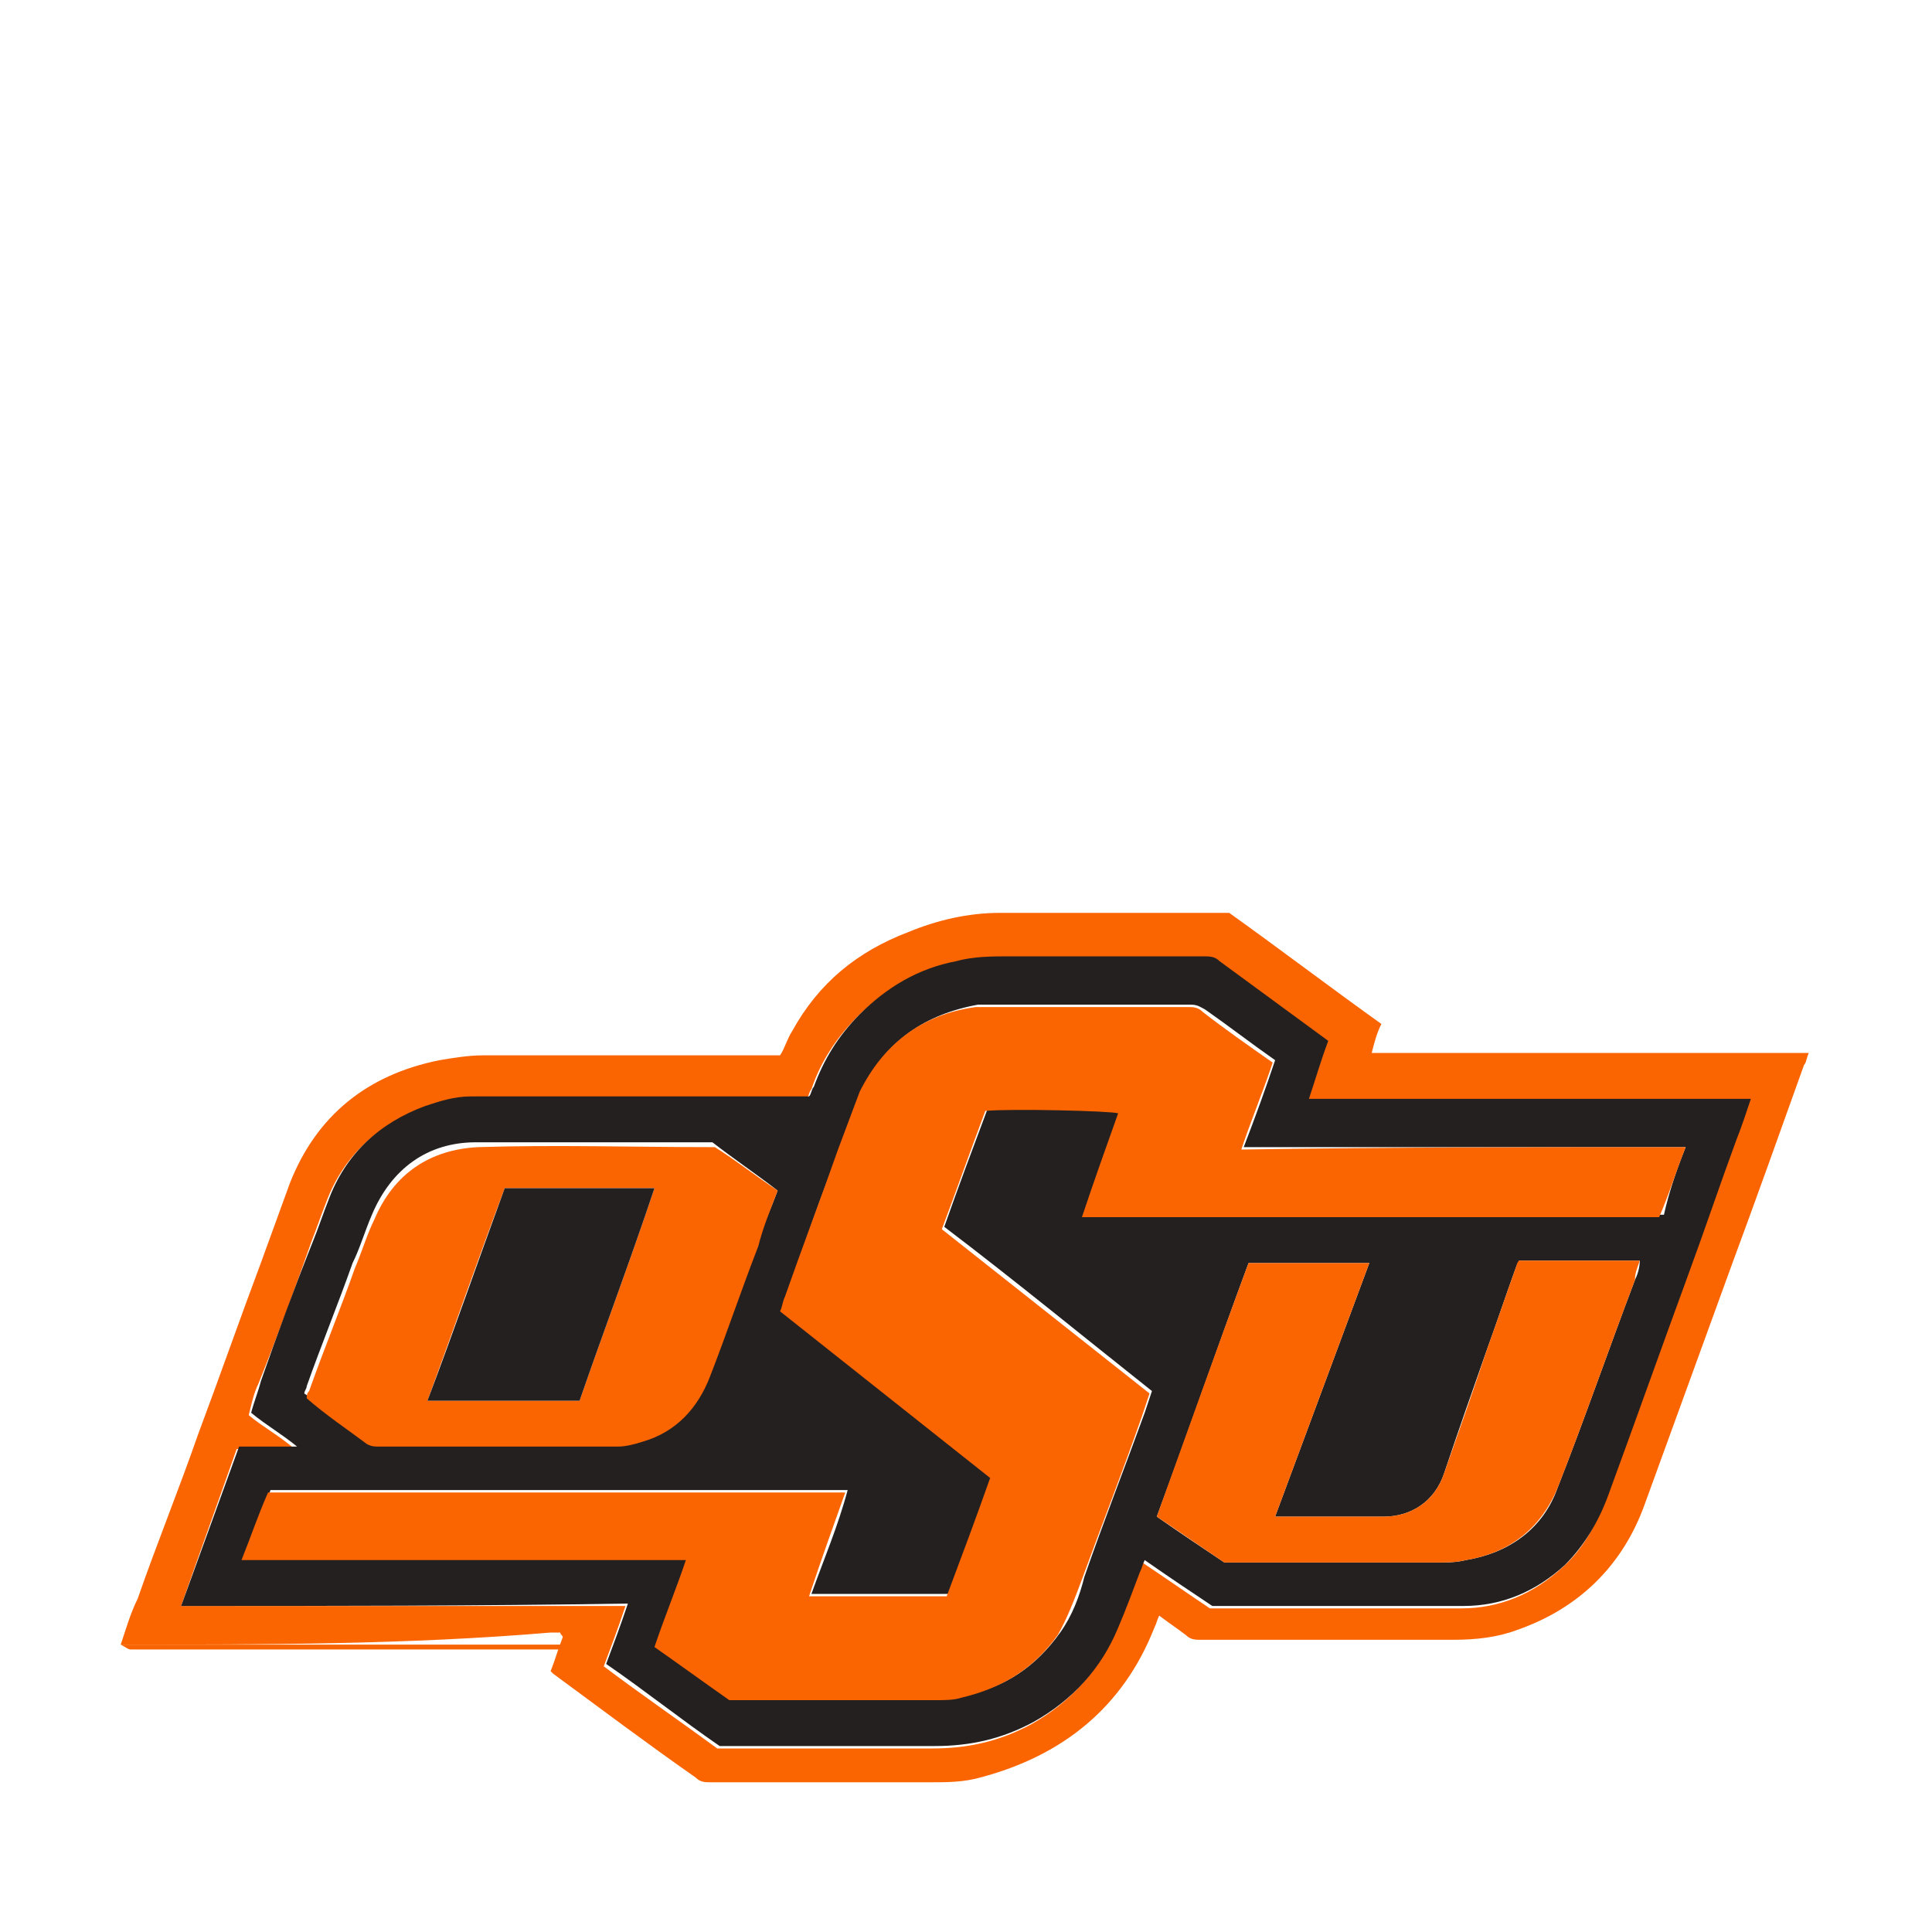 <?xml version="1.0" encoding="utf-8"?>
<!-- Generator: Adobe Illustrator 24.0.1, SVG Export Plug-In . SVG Version: 6.00 Build 0)  -->
<svg version="1.1" id="Layer_1" xmlns="http://www.w3.org/2000/svg" xmlns:xlink="http://www.w3.org/1999/xlink" x="0px" y="0px"
	 viewBox="0 0 80 80" style="enable-background:new 0 0 80 80;" xml:space="preserve">
<style type="text/css">
	.st0{display:none;}
	.st1{fill:#FA6501;}
	.st2{fill:#F86401;}
	.st3{fill:#F76504;}
	.st4{fill:#252020;}
</style>
<g id="guides" class="st0">
</g>
<g>
	<g>
		<path class="st1" d="M5,68.1c0.2-0.6,0.4-1.3,0.7-1.9c0.8-2.3,1.7-4.5,2.5-6.8c0.9-2.4,1.7-4.7,2.6-7.1c0.4-1.1,0.8-2.2,1.2-3.3
			c1.1-2.8,3.2-4.5,6.2-5.1c0.6-0.1,1.2-0.2,1.8-0.2c3.9,0,7.9,0,11.8,0c0.2,0,0.3,0,0.5,0c0.2-0.3,0.3-0.7,0.5-1
			c1.1-2,2.7-3.3,4.8-4.1c1.2-0.5,2.5-0.8,3.8-0.8c3.1,0,6.2,0,9.3,0c0.1,0,0.1,0,0.2,0c2.1,1.5,4.2,3.1,6.3,4.6
			c-0.2,0.4-0.3,0.8-0.4,1.2c0,0,0,0,0,0c0,0,0,0,0,0c0,0,0.1,0,0.1,0c0,0,0.1,0,0.1,0c5.9,0,11.8,0,17.8,0c0,0,0,0,0,0c0,0,0,0,0,0
			c0,0,0,0,0.1,0c-0.1,0.2-0.1,0.4-0.2,0.5c-1,2.8-2,5.6-3,8.3c-1.2,3.3-2.4,6.6-3.6,9.9c-0.9,2.5-2.7,4.3-5.3,5.2
			c-0.8,0.3-1.7,0.4-2.6,0.4c-3.5,0-7,0-10.5,0c-0.2,0-0.4,0-0.6-0.2c-0.4-0.3-0.7-0.5-1.1-0.8c-0.1,0.2-0.1,0.3-0.2,0.5
			c-1.3,3.3-3.8,5.3-7.2,6.2c-0.7,0.2-1.4,0.2-2,0.2c-3.1,0-6.2,0-9.2,0c-0.2,0-0.4,0-0.6-0.2c-2-1.4-4-2.9-5.9-4.3
			c0,0-0.1-0.1-0.1-0.1c0.2-0.5,0.3-0.9,0.5-1.4c0-0.1-0.1-0.1-0.1-0.2c-0.1,0-0.2,0-0.4,0C16.9,68.1,10.9,68.1,5,68.1z M7.5,66.5
			c6.1,0,12.2,0,18.4,0c-0.3,0.9-0.6,1.7-0.9,2.5c1.6,1.2,3.2,2.3,4.7,3.4c3,0,6,0,8.9,0c1.5,0,2.8-0.3,4.1-1
			c1.6-0.9,2.8-2.2,3.5-3.9c0.3-0.8,0.6-1.6,0.9-2.3c0.1-0.2,0.1-0.3,0.2-0.5c0.9,0.6,1.9,1.3,2.8,1.9c0,0,0.1,0,0.1,0
			c3.4,0,6.9,0,10.3,0c1.6,0,3-0.6,4.2-1.7c0.9-0.8,1.4-1.8,1.8-2.9c1.1-3,2.2-6.1,3.3-9.1c0.7-1.9,1.3-3.7,2-5.6
			c0.2-0.6,0.4-1.1,0.6-1.7c-0.7,0-1.4,0-2.1,0c-0.7,0-1.3,0-2,0c-0.7,0-1.4,0-2.1,0c-0.7,0-1.3,0-2,0c-0.7,0-1.3,0-2,0
			c-0.7,0-1.3,0-2,0c-0.7,0-1.4,0-2.1,0c-0.7,0-1.3,0-2,0c-0.7,0-1.3,0-2,0c0.3-0.8,0.6-1.6,0.8-2.4c-1.5-1.1-3-2.2-4.5-3.3
			c-0.2-0.2-0.4-0.2-0.7-0.2c-2.7,0-5.4,0-8,0c-0.7,0-1.5,0.1-2.2,0.2c-1.5,0.4-2.9,1.1-4,2.2c-0.8,0.8-1.5,1.8-1.9,3
			c-0.1,0.1-0.1,0.3-0.2,0.4c-0.2,0-0.4,0-0.5,0c-3.5,0-7.1,0-10.6,0c-1,0-1.9,0-2.9,0c-0.6,0-1.3,0.1-1.9,0.4c-1.9,0.7-3.3,2-4,3.9
			c-0.2,0.5-0.4,1.1-0.6,1.6c-0.7,2-1.4,3.9-2.2,5.9c-0.2,0.4-0.3,0.9-0.4,1.3c0.6,0.5,1.2,0.8,1.9,1.4c-0.9,0-1.6,0-2.4,0
			C9.1,62,8.3,64.2,7.5,66.5z"/>
		<path class="st2" d="M5,68.1c5.9,0,11.9,0,17.8,0c0.1,0,0.2,0,0.4,0c0.1,0,0.1,0.1,0.1,0.2c-6,0-11.9,0-17.9,0
			C5.3,68.3,5.2,68.2,5,68.1C5,68.2,5,68.1,5,68.1L5,68.1z"/>
		<path class="st3" d="M5,68.1C5,68.1,5,68.2,5,68.1C5,68.2,5,68.1,5,68.1z"/>
		<path class="st4" d="M7.5,66.5c0.8-2.2,1.6-4.4,2.4-6.6c0.8,0,1.5,0,2.4,0c-0.6-0.5-1.3-0.9-1.9-1.4c0.1-0.4,0.3-0.9,0.4-1.3
			c0.7-2,1.4-3.9,2.2-5.9c0.2-0.5,0.4-1.1,0.6-1.6c0.7-1.9,2.1-3.2,4-3.9c0.6-0.2,1.2-0.4,1.9-0.4c1,0,1.9,0,2.9,0
			c3.5,0,7.1,0,10.6,0c0.2,0,0.3,0,0.5,0c0.1-0.1,0.1-0.3,0.2-0.4c0.4-1.1,1-2.1,1.9-3c1.1-1.1,2.4-1.9,4-2.2
			c0.7-0.2,1.5-0.2,2.2-0.2c2.7,0,5.4,0,8,0c0.3,0,0.5,0,0.7,0.2c1.5,1.1,3,2.2,4.5,3.3c-0.3,0.8-0.5,1.5-0.8,2.4c0.7,0,1.4,0,2,0
			c0.7,0,1.3,0,2,0c0.7,0,1.4,0,2.1,0c0.7,0,1.3,0,2,0c0.7,0,1.3,0,2,0c0.7,0,1.3,0,2,0c0.7,0,1.4,0,2.1,0c0.7,0,1.3,0,2,0
			c0.7,0,1.3,0,2.1,0c-0.2,0.6-0.4,1.2-0.6,1.7c-0.7,1.9-1.3,3.7-2,5.6c-1.1,3-2.2,6.1-3.3,9.1c-0.4,1.1-1,2.1-1.8,2.9
			c-1.2,1.1-2.6,1.7-4.2,1.7c-3.4,0-6.9,0-10.3,0c0,0-0.1,0-0.1,0c-0.9-0.6-1.8-1.2-2.8-1.9c-0.1,0.2-0.1,0.3-0.2,0.5
			c-0.3,0.8-0.6,1.6-0.9,2.3c-0.7,1.7-1.9,3-3.5,3.9c-1.3,0.7-2.6,1-4.1,1c-3,0-5.9,0-8.9,0c-1.6-1.1-3.1-2.3-4.7-3.4
			c0.3-0.8,0.6-1.6,0.9-2.5C19.7,66.5,13.6,66.5,7.5,66.5z M69.8,47.5c-6.1,0-12.2,0-18.3,0c0.5-1.3,0.9-2.4,1.3-3.6
			c-1-0.7-1.9-1.4-2.9-2.1c-0.2-0.1-0.3-0.2-0.6-0.2c-2.7,0-5.4,0-8,0c-0.3,0-0.5,0-0.8,0c-2.2,0.4-3.8,1.5-4.8,3.5
			c-0.4,0.8-0.6,1.6-0.9,2.4c-0.8,2-1.5,4-2.2,6.1c-0.1,0.2-0.1,0.4-0.2,0.6c2.9,2.3,5.8,4.6,8.7,6.9c-0.6,1.7-1.2,3.3-1.8,4.9
			c-1.9,0-3.8,0-5.7,0c0.5-1.4,1.1-2.8,1.5-4.3c-8,0-15.9,0-23.9,0c-0.3,0.9-0.7,1.9-1.1,2.8c6.1,0,12.2,0,18.4,0
			c-0.5,1.2-0.9,2.4-1.3,3.6c1,0.8,2.1,1.5,3.1,2.2c0.1,0,0.1,0,0.2,0c2.8,0,5.6,0,8.4,0c0.3,0,0.7,0,1-0.1c1.7-0.3,3-1.2,4-2.6
			c0.5-0.7,0.8-1.5,1-2.3c0.8-2.3,1.7-4.6,2.5-6.8c0.1-0.3,0.2-0.6,0.3-0.9c-2.9-2.3-5.7-4.6-8.6-6.8c0.6-1.7,1.2-3.3,1.8-4.9
			c1.1-0.1,5.2-0.1,5.6,0.1c-0.5,1.4-1,2.8-1.5,4.3c8,0,15.9,0,23.9,0C69.1,49.4,69.4,48.5,69.8,47.5z M32.2,49.3
			c-0.9-0.7-1.8-1.3-2.7-2c-0.1,0-0.1,0-0.2,0c-3.2,0-6.4,0-9.6,0c-2,0-3.5,1.1-4.3,3c-0.3,0.7-0.5,1.4-0.8,2
			c-0.6,1.7-1.3,3.4-1.9,5.1c0,0.1-0.1,0.2-0.1,0.3c0.9,0.6,1.7,1.3,2.5,1.9c0.1,0.1,0.3,0.1,0.5,0.1c3.3,0,6.6,0,9.9,0
			c0.3,0,0.7-0.1,1-0.2c1.4-0.4,2.3-1.3,2.8-2.7c0.7-1.8,1.3-3.6,2-5.4C31.6,50.8,31.9,50.1,32.2,49.3z M51.7,52.3
			c-1.3,3.5-2.5,7-3.8,10.5c1,0.7,1.9,1.3,2.8,1.9c3,0,5.9,0,8.8,0c0.4,0,0.8,0,1.2-0.1c1.8-0.3,3.2-1.3,3.8-3
			c1.1-2.8,2.1-5.7,3.2-8.6c0.1-0.2,0.2-0.5,0.2-0.8c-1.7,0-3.4,0-5,0c0,0.1-0.1,0.2-0.1,0.2c-0.4,1.1-0.8,2.3-1.2,3.4
			c-0.6,1.7-1.2,3.4-1.8,5.2c-0.4,1.2-1.4,1.8-2.5,1.8c-1.3,0-2.6,0-3.9,0c-0.2,0-0.4,0-0.6,0c1.3-3.5,2.6-7,3.9-10.5
			C55,52.3,53.4,52.3,51.7,52.3z"/>
		<path class="st1" d="M69.8,47.5c-0.4,1-0.7,2-1.1,2.9c-8,0-15.9,0-23.9,0c0.5-1.5,1-2.9,1.5-4.3C46,46,41.9,45.9,40.8,46
			c-0.6,1.6-1.2,3.3-1.8,4.9c2.9,2.3,5.7,4.5,8.6,6.8c-0.1,0.3-0.2,0.6-0.3,0.9c-0.8,2.3-1.7,4.6-2.5,6.8c-0.3,0.8-0.6,1.6-1,2.3
			c-1,1.4-2.3,2.2-4,2.6c-0.3,0.1-0.7,0.1-1,0.1c-2.8,0-5.6,0-8.4,0c0,0-0.1,0-0.2,0c-1-0.7-2.1-1.5-3.1-2.2
			c0.4-1.2,0.9-2.4,1.3-3.6c-6.1,0-12.2,0-18.4,0c0.4-1,0.7-1.9,1.1-2.8c8,0,15.9,0,23.9,0c-0.5,1.4-1,2.8-1.5,4.3
			c1.9,0,3.8,0,5.7,0c0.6-1.6,1.2-3.2,1.8-4.9c-2.9-2.3-5.8-4.6-8.7-6.9c0.1-0.2,0.1-0.4,0.2-0.6c0.7-2,1.5-4.1,2.2-6.1
			c0.3-0.8,0.6-1.6,0.9-2.4c1-2,2.6-3.2,4.8-3.5c0.3,0,0.5,0,0.8,0c2.7,0,5.4,0,8,0c0.2,0,0.4,0,0.6,0.2c0.9,0.7,1.9,1.4,2.9,2.1
			c-0.4,1.2-0.9,2.4-1.3,3.6C57.6,47.5,63.7,47.5,69.8,47.5z"/>
		<path class="st1" d="M32.2,49.3c-0.3,0.8-0.6,1.5-0.8,2.3c-0.7,1.8-1.3,3.6-2,5.4c-0.5,1.3-1.4,2.3-2.8,2.7
			c-0.3,0.1-0.7,0.2-1,0.2c-3.3,0-6.6,0-9.9,0c-0.2,0-0.3,0-0.5-0.1c-0.8-0.6-1.7-1.2-2.5-1.9c0-0.1,0-0.2,0.1-0.3
			c0.6-1.7,1.3-3.4,1.9-5.1c0.3-0.7,0.5-1.4,0.8-2c0.8-1.9,2.3-2.9,4.3-3c3.2-0.1,6.4,0,9.6,0c0,0,0.1,0,0.2,0
			C30.4,48,31.3,48.7,32.2,49.3z M20.9,49.2c-1.1,2.9-2.1,5.8-3.2,8.8c2.1,0,4.2,0,6.3,0c1-2.9,2.1-5.8,3.1-8.8
			C25,49.2,23,49.2,20.9,49.2z"/>
		<path class="st1" d="M51.7,52.3c1.7,0,3.3,0,5,0c-1.3,3.5-2.6,7-3.9,10.5c0.2,0,0.4,0,0.6,0c1.3,0,2.6,0,3.9,0
			c1.1,0,2.1-0.6,2.5-1.8c0.6-1.7,1.2-3.4,1.8-5.2c0.4-1.1,0.8-2.3,1.2-3.4c0-0.1,0.1-0.2,0.1-0.2c1.7,0,3.3,0,5,0
			c-0.1,0.3-0.2,0.5-0.2,0.8c-1.1,2.9-2.1,5.8-3.2,8.6c-0.7,1.7-2,2.7-3.8,3c-0.4,0.1-0.8,0.1-1.2,0.1c-2.9,0-5.8,0-8.8,0
			c-0.9-0.6-1.9-1.3-2.8-1.9C49.2,59.2,50.4,55.8,51.7,52.3z"/>
		<path class="st4" d="M20.9,49.2c2.1,0,4.1,0,6.2,0c-1,3-2.1,5.9-3.1,8.8c-2.1,0-4.2,0-6.3,0C18.8,55.1,19.8,52.2,20.9,49.2z"/>
	</g>
</g>
</svg>
